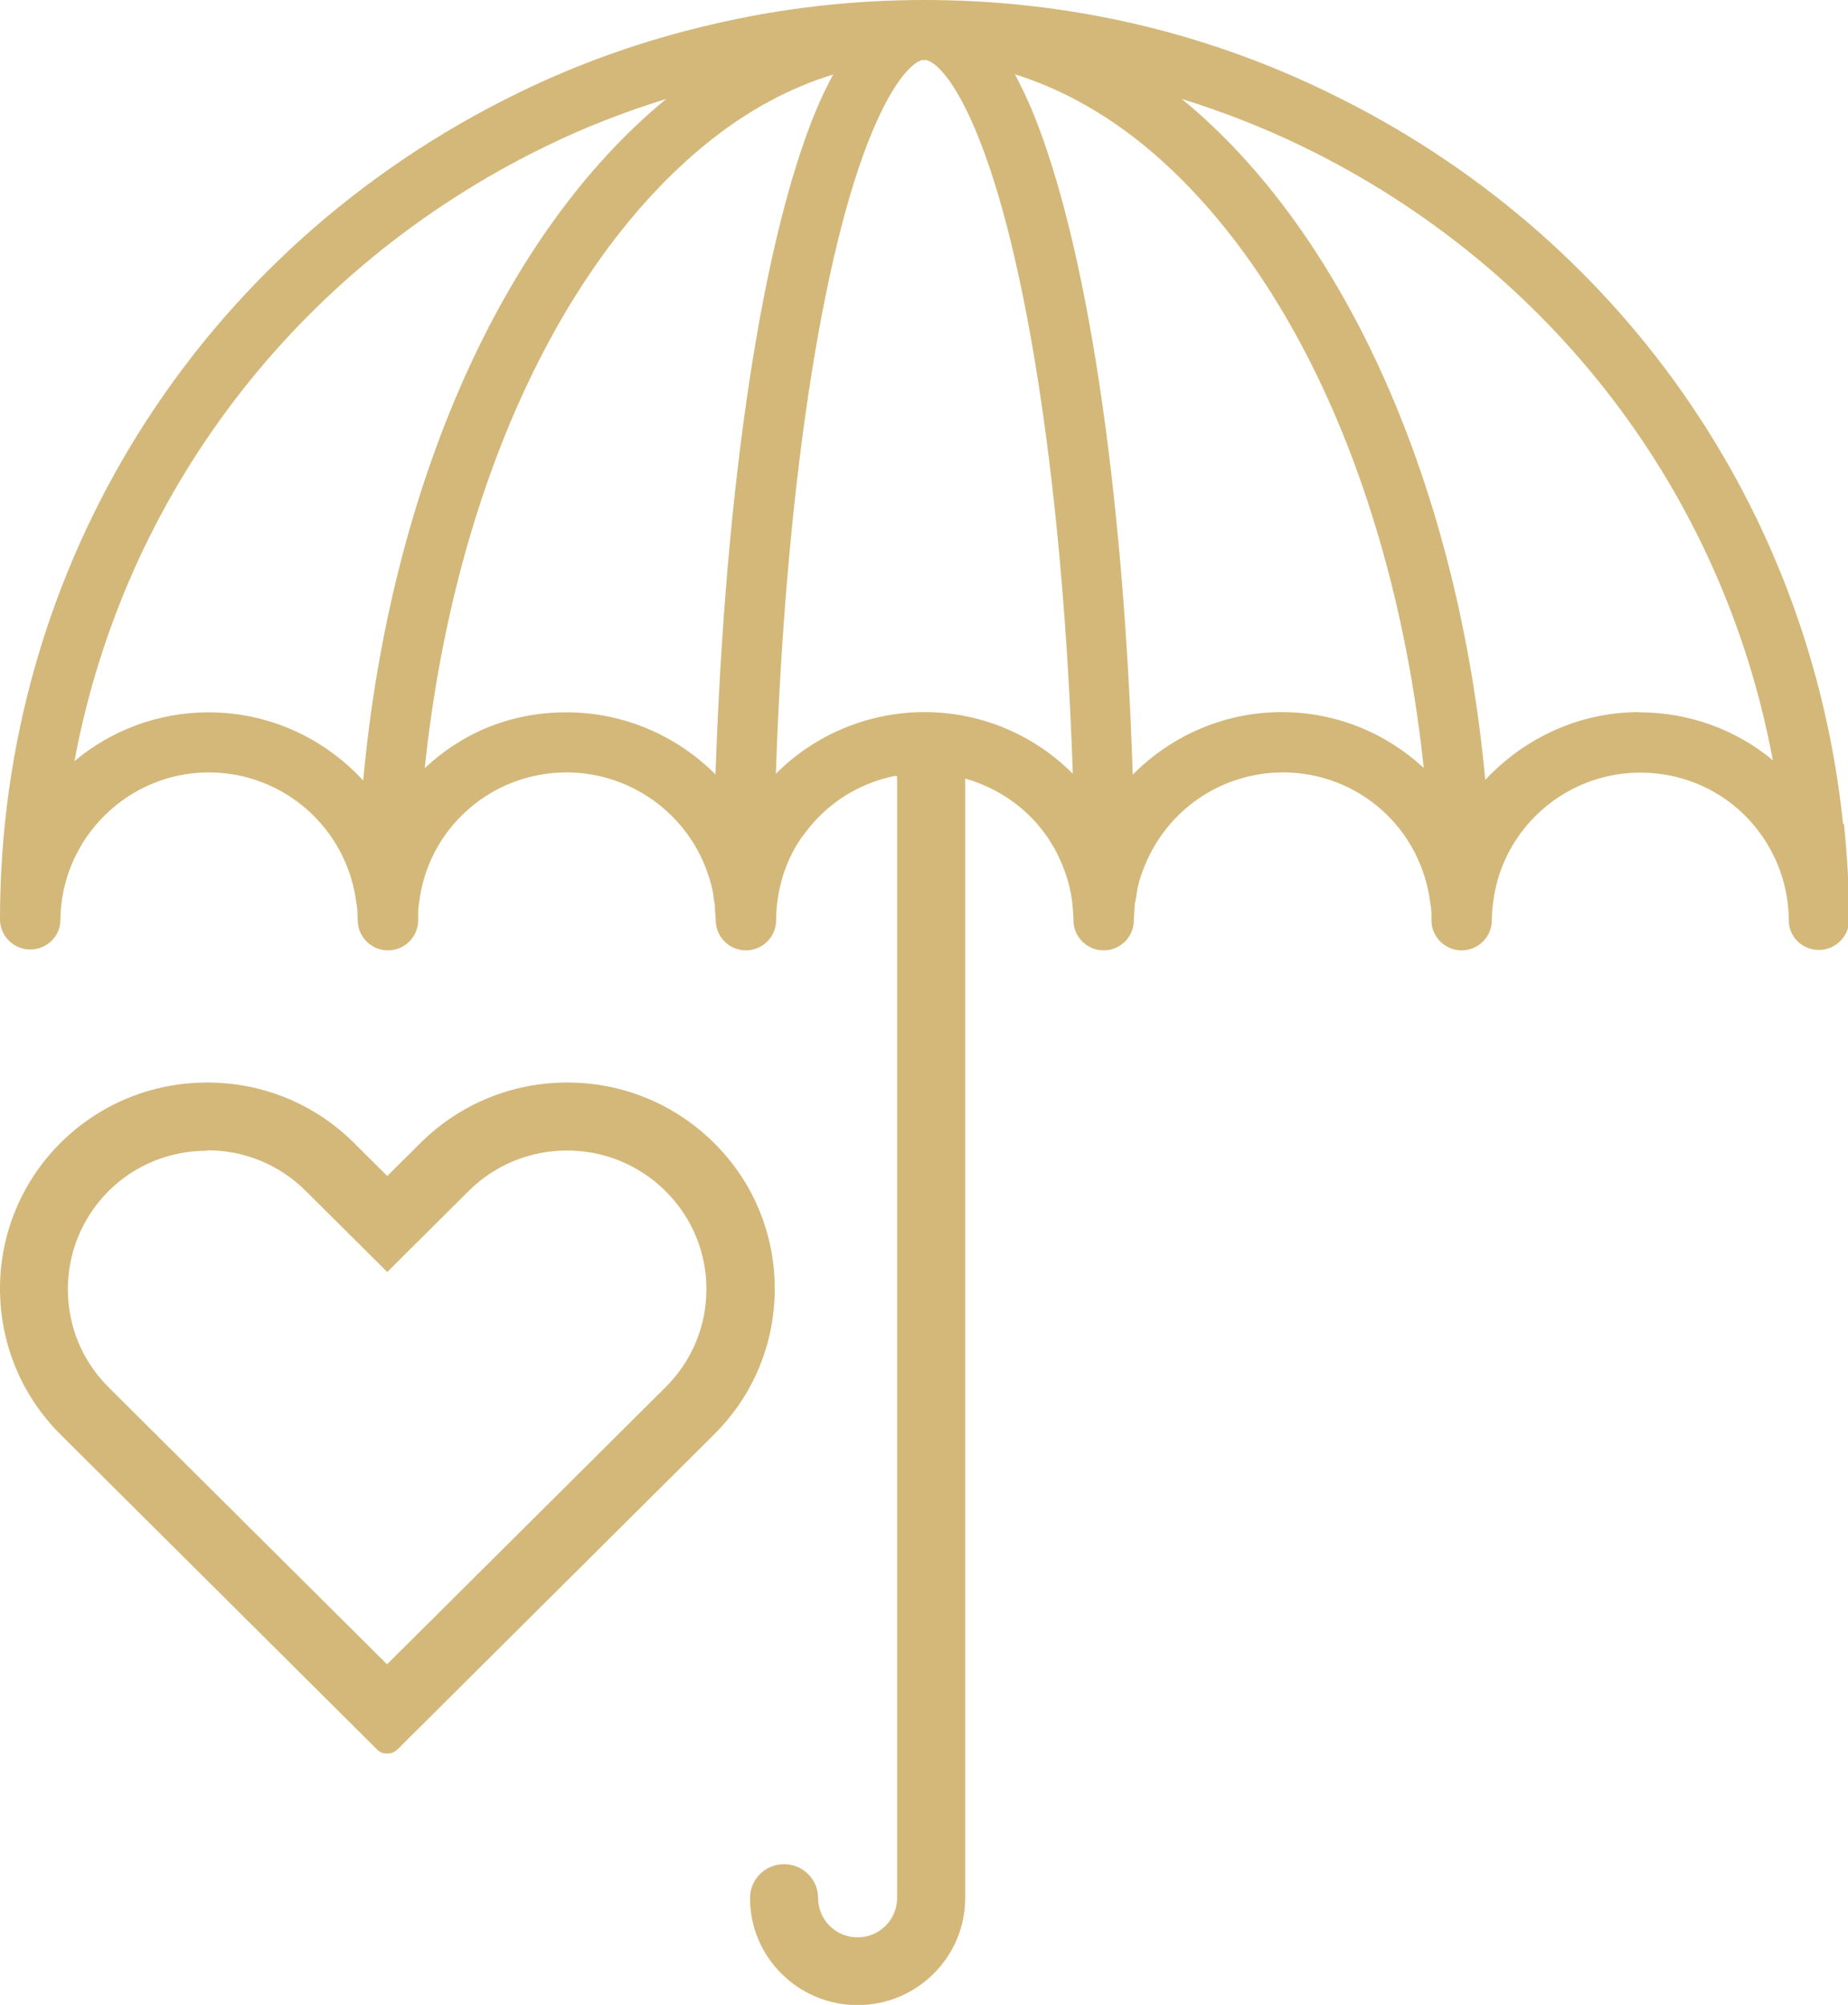 <svg xmlns="http://www.w3.org/2000/svg" fill="none" viewBox="0 0 59 64" height="64" width="59">
<g clip-path="url(#clip0_1340_1282)">
<path fill="#D3B87A" d="M6.617 36.719C7.805 36.719 8.921 37.18 9.762 38.016L10.827 39.076L12.364 40.605L13.9 39.076L14.958 38.023C15.799 37.187 16.922 36.726 18.104 36.726C19.285 36.726 20.408 37.187 21.249 38.023C22.09 38.86 22.553 39.97 22.553 41.153C22.553 42.335 22.09 43.445 21.249 44.282L12.357 53.128L3.464 44.282C2.624 43.445 2.167 42.335 2.167 41.153C2.167 39.97 2.631 38.86 3.464 38.023C4.305 37.187 5.421 36.733 6.61 36.733M6.617 34.556C4.848 34.556 3.182 35.241 1.935 36.481C-0.645 39.047 -0.645 43.229 1.935 45.795L12.052 55.86C12.132 55.94 12.233 55.975 12.335 55.975H12.364C12.371 55.975 12.386 55.975 12.393 55.975C12.494 55.975 12.596 55.932 12.675 55.86L22.793 45.795C24.046 44.555 24.735 42.897 24.735 41.138C24.735 39.379 24.046 37.721 22.793 36.481C21.539 35.241 19.879 34.556 18.111 34.556C16.343 34.556 14.683 35.241 13.429 36.481L12.364 37.541L11.299 36.481C10.052 35.241 8.385 34.556 6.617 34.556Z"></path>
<path fill="#D3B87A" d="M58.841 26.294C57.79 16.171 51.666 7.455 42.462 2.978C38.41 0.995 34.04 0 29.504 0C27.184 0 24.88 0.267 22.648 0.8C20.51 1.298 18.451 2.033 16.538 2.97C6.341 7.945 0 18.053 0 29.351C0 29.877 0.435 30.309 0.964 30.309C1.493 30.309 1.928 29.891 1.928 29.365C1.95 26.769 4.073 24.657 6.667 24.657C9.059 24.657 11.081 26.438 11.378 28.831C11.4 28.947 11.414 29.062 11.414 29.177C11.414 29.228 11.414 29.343 11.422 29.379C11.422 29.906 11.857 30.338 12.386 30.338C12.915 30.338 13.35 29.906 13.35 29.379V29.156C13.35 29.062 13.357 28.961 13.379 28.831C13.654 26.452 15.676 24.657 18.089 24.657C19.981 24.657 21.706 25.789 22.459 27.526C22.633 27.937 22.735 28.305 22.778 28.579C22.778 28.644 22.785 28.702 22.8 28.774C22.822 28.853 22.829 28.925 22.829 29.091C22.836 29.185 22.851 29.286 22.851 29.379C22.851 29.906 23.285 30.338 23.814 30.338C24.344 30.338 24.778 29.906 24.778 29.379C24.778 29.242 24.786 29.113 24.8 28.947C24.851 28.428 24.974 27.945 25.163 27.505C25.315 27.159 25.489 26.856 25.713 26.575C26.409 25.637 27.424 25.003 28.554 24.772H28.641V60.59C28.641 61.282 28.076 61.844 27.38 61.844C26.684 61.844 26.119 61.282 26.119 60.59C26.119 59.991 25.634 59.508 25.032 59.508C24.43 59.508 23.945 59.991 23.945 60.59C23.945 62.479 25.489 64.007 27.38 64.007C29.272 64.007 30.815 62.472 30.815 60.59V24.852C32.156 25.234 33.294 26.171 33.867 27.498C34.069 27.937 34.193 28.435 34.243 28.882C34.243 28.918 34.243 28.947 34.251 28.99C34.258 29.127 34.272 29.25 34.272 29.379C34.272 29.906 34.707 30.338 35.236 30.338C35.765 30.338 36.2 29.906 36.2 29.379C36.2 29.286 36.207 29.185 36.222 29.004C36.222 28.918 36.229 28.839 36.251 28.767C36.258 28.73 36.258 28.687 36.273 28.651C36.309 28.291 36.417 27.93 36.591 27.534C37.345 25.782 39.063 24.657 40.962 24.657C43.368 24.657 45.397 26.445 45.672 28.889C45.694 28.997 45.701 29.113 45.701 29.156V29.379C45.701 29.906 46.136 30.338 46.665 30.338C47.194 30.338 47.629 29.906 47.629 29.379V29.314C47.636 29.264 47.636 29.228 47.636 29.177C47.636 29.062 47.658 28.947 47.672 28.795C47.962 26.445 49.984 24.664 52.369 24.664C54.195 24.664 55.833 25.681 56.63 27.325C56.934 27.945 57.108 28.651 57.108 29.379C57.108 29.906 57.543 30.324 58.072 30.324C58.601 30.324 59.036 29.891 59.036 29.365C59.036 28.363 58.978 27.325 58.87 26.301L58.841 26.294ZM11.588 24.909C10.356 23.568 8.595 22.739 6.66 22.739C5.037 22.739 3.537 23.323 2.377 24.297C3.95 15.847 9.407 8.587 17.393 4.686C18.625 4.081 19.923 3.576 21.271 3.158C16.009 7.476 12.451 15.595 11.596 24.909H11.588ZM22.851 24.729C21.611 23.482 19.908 22.739 18.089 22.739C16.27 22.739 14.748 23.41 13.56 24.52C14.466 15.897 17.756 8.486 22.561 4.578C23.851 3.533 25.206 2.805 26.598 2.379C26.424 2.711 26.242 3.071 26.076 3.468C24.322 7.657 23.155 15.493 22.843 24.729H22.851ZM29.511 22.732C27.713 22.732 26.003 23.46 24.771 24.7C25.068 15.832 26.213 8.111 27.851 4.196C28.547 2.538 29.134 2.004 29.431 1.918H29.583C29.881 1.997 30.468 2.531 31.163 4.196C32.801 8.125 33.953 15.84 34.251 24.7C33.026 23.467 31.337 22.732 29.518 22.732H29.511ZM40.918 22.732C39.092 22.732 37.396 23.482 36.164 24.729C35.867 15.508 34.685 7.671 32.924 3.461C32.75 3.057 32.577 2.704 32.403 2.372C33.787 2.805 35.142 3.533 36.439 4.571C41.251 8.464 44.542 15.883 45.455 24.513C44.252 23.402 42.665 22.732 40.918 22.732ZM52.333 22.732C50.398 22.732 48.651 23.576 47.419 24.895C46.556 15.587 42.991 7.469 37.729 3.158C39.048 3.569 40.346 4.073 41.607 4.686C49.535 8.551 55.014 15.76 56.601 24.268C55.427 23.294 53.934 22.739 52.333 22.739V22.732Z"></path>
</g>
<defs>
<clipPath id="clip0_1340_1282">
<rect fill="white" height="64" width="59"></rect>
</clipPath>
</defs>
</svg>
